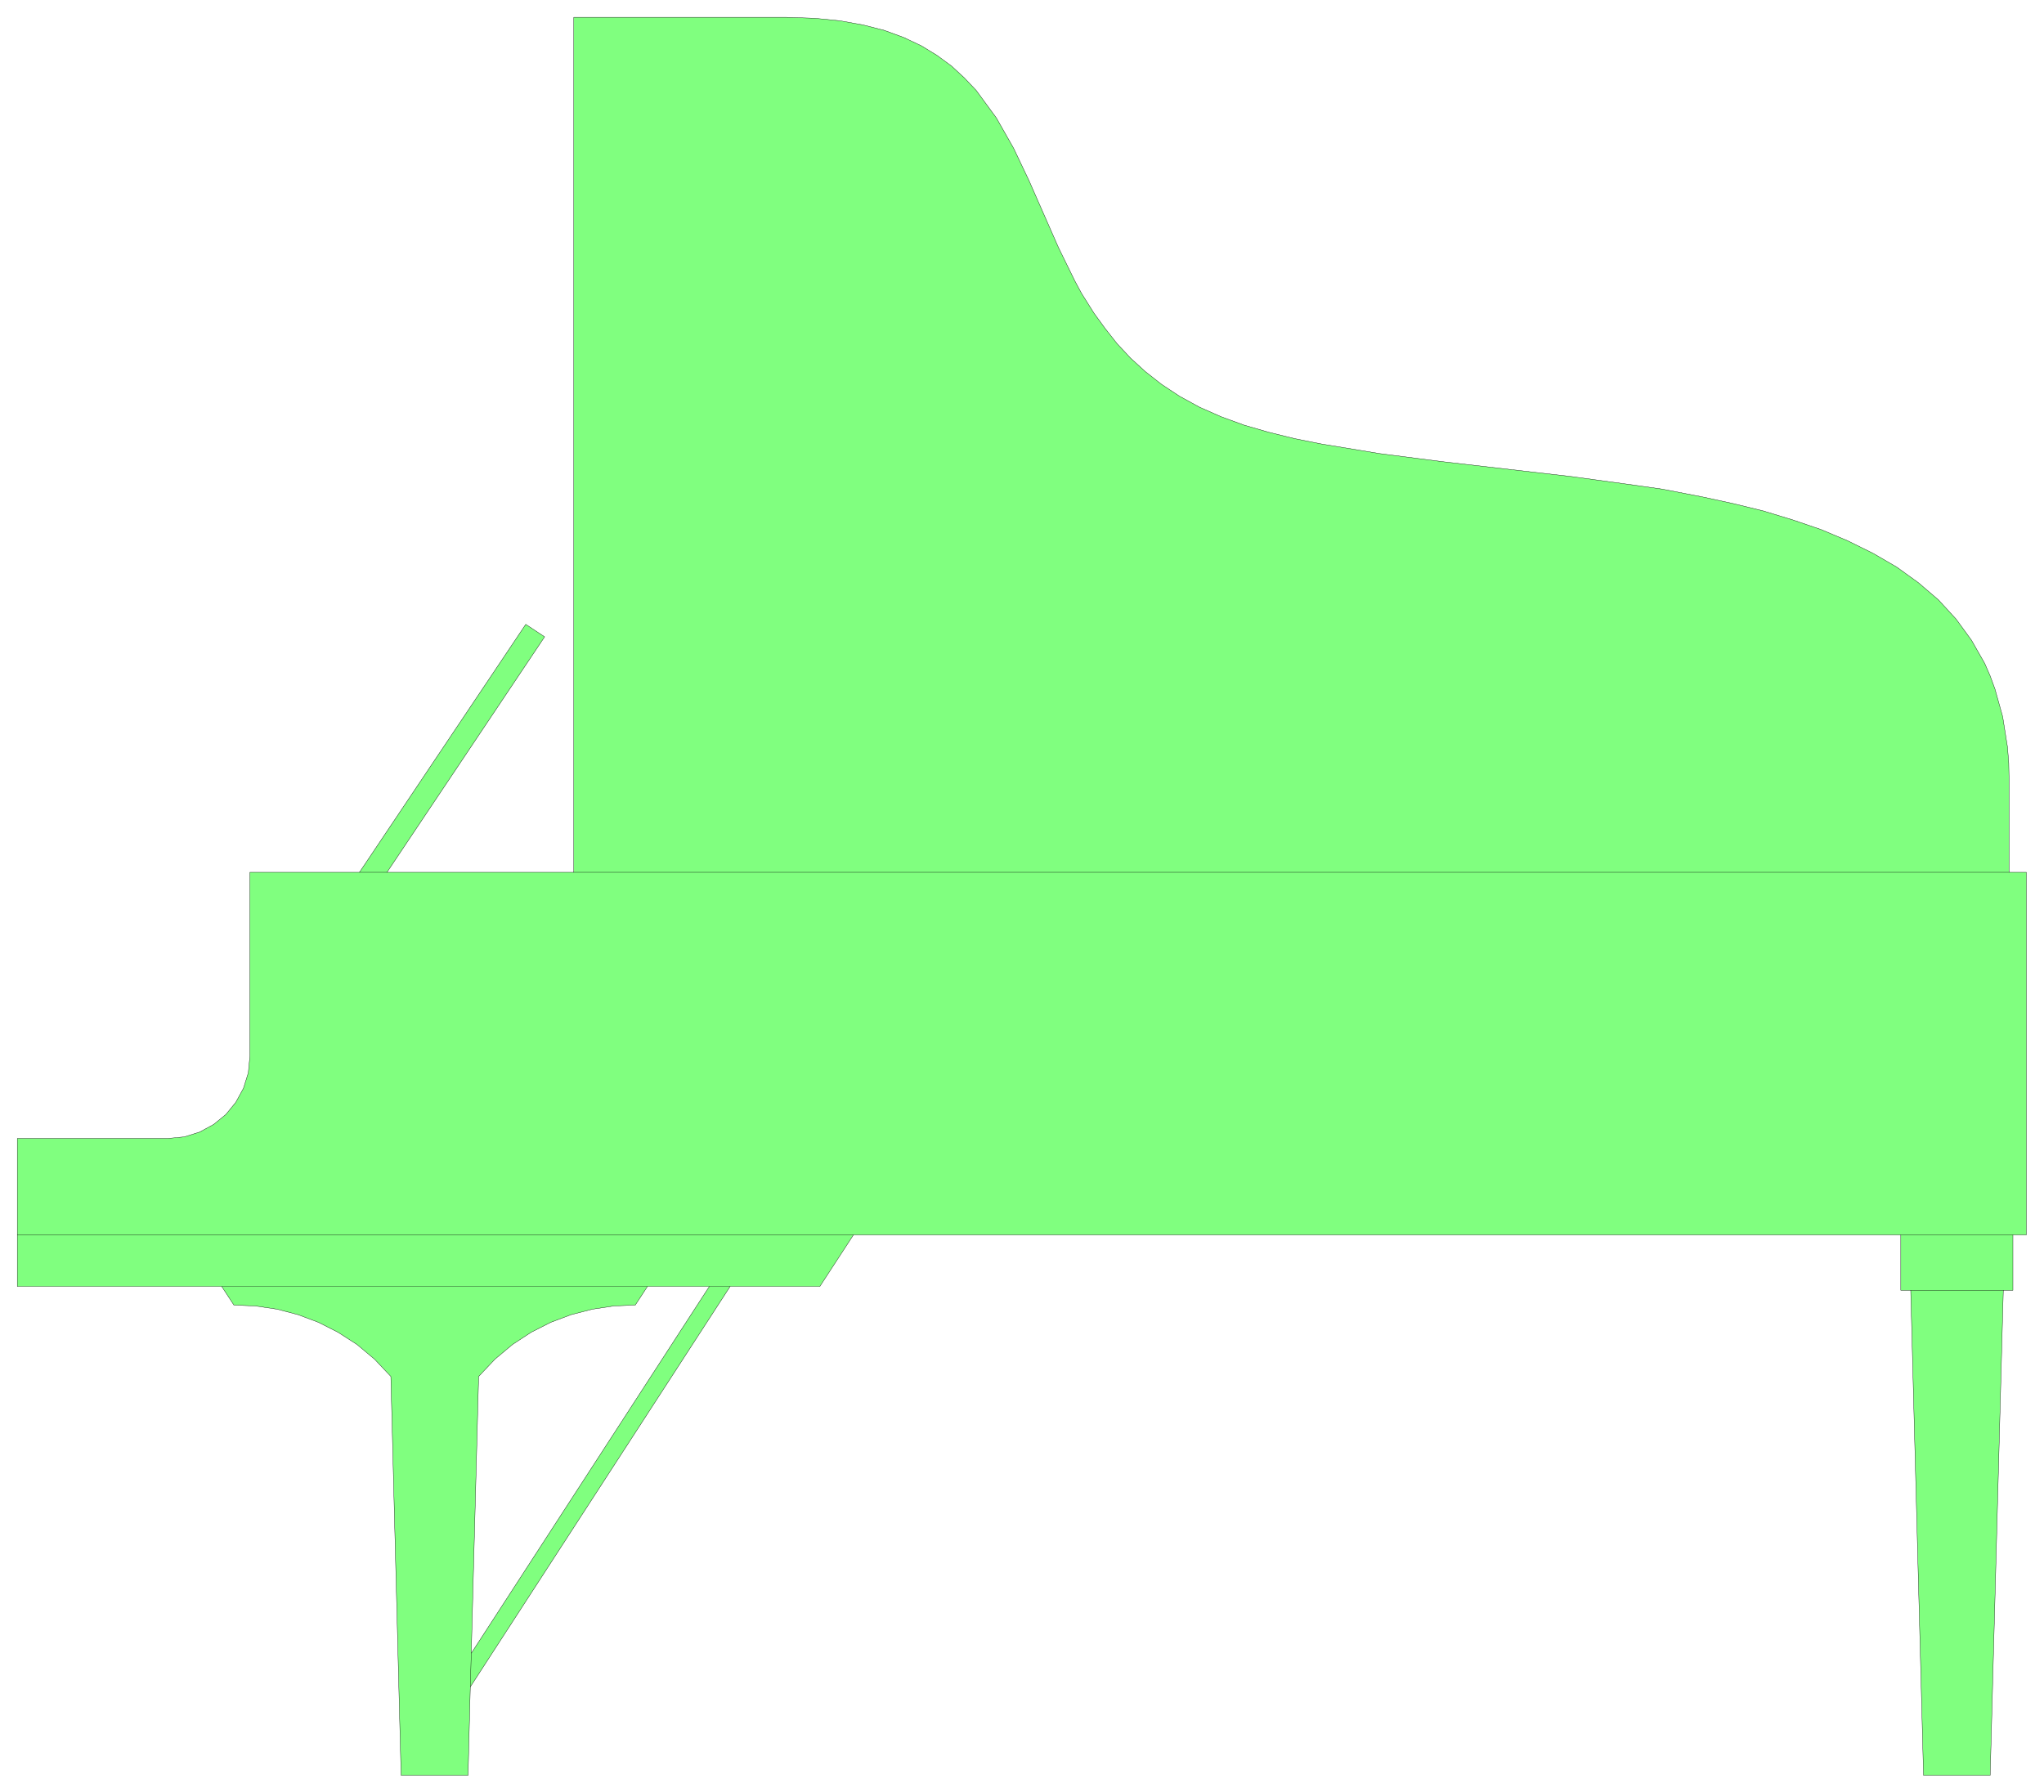 <svg xmlns="http://www.w3.org/2000/svg" width="425.267" height="372.933" fill-rule="evenodd" stroke-linecap="round" preserveAspectRatio="none" viewBox="0 0 6380 5595"><style>.pen0{stroke:#000;stroke-width:1;stroke-linejoin:round}.brush2{fill:none}</style><path d="m1252 5542-32-1245-51-54-55-46-59-38-61-31-64-24-65-17-67-10-68-3-38-58H54v-462h469l52-5 48-15 44-24 38-31 31-38 24-44 15-48 5-52v-574h342l519-774 59 39-492 735h583V54h665l87 3 80 8 72 13 66 17 60 22 55 26 49 30 45 33 40 37 37 39 63 86 54 95 48 101 92 209 51 104 21 39 39 62 35 48 37 47 42 45 46 42 51 40 56 37 62 34 68 30 71 26 76 22 81 20 85 17 182 30 194 25 407 47 204 28 77 11 124 24 97 21 94 23 92 28 88 30 83 35 79 39 74 43 68 49 63 54 55 60 48 66 41 72 17 39 15 41 24 86 15 95 4 50 1 52v289h54v1132h-42v173h-30l-41 1514h-208l-40-1514h-31v-173H2664l-105 161h-280l-811 1250-7 276h-209l219-381 23-864 51-54 55-46 58-38 61-31 64-24 66-17 66-10 68-3 38-58h193l-743 1145-219 381z" style="fill:#80ff7f;stroke:none"/><path d="m1252 5542-32-1245-51-54-55-46-59-38-61-31-64-24-65-17-67-10-68-3-38-58H54v-462h469l52-5 48-15 44-24 38-31 31-38 24-44 15-48 5-52v-574h342l519-774 59 39-492 735h583V54h665l87 3 80 8 72 13 66 17 60 22 55 26 49 30 45 33 40 37 37 39 63 86 54 95 48 101 92 209 51 104 21 39 39 62 35 48 37 47 42 45 46 42 51 40 56 37 62 34 68 30 71 26 76 22 81 20 85 17 182 30 194 25 407 47 204 28 77 11 124 24 97 21 94 23 92 28 88 30 83 35 79 39 74 43 68 49 63 54 55 60 48 66 41 72 17 39 15 41 24 86 15 95 4 50 1 52v289h54v1132h-42v173h-30l-41 1514h-208l-40-1514h-31v-173H2664l-105 161h-280l-811 1250-7 276h-209z" class="pen0 brush2"/><path d="m1471 5161 23-864 51-54 55-46 58-38 61-31 64-24 66-17 66-10 68-3 38-58h193l-743 1145z" class="pen0 brush2"/><path fill="none" d="m1468 5266 3-105M692 4016h1329m193 0h65m385-161H54m1068-1132h86m583 0h4480m12 1132h-350m31 173h289" class="pen0"/></svg>
